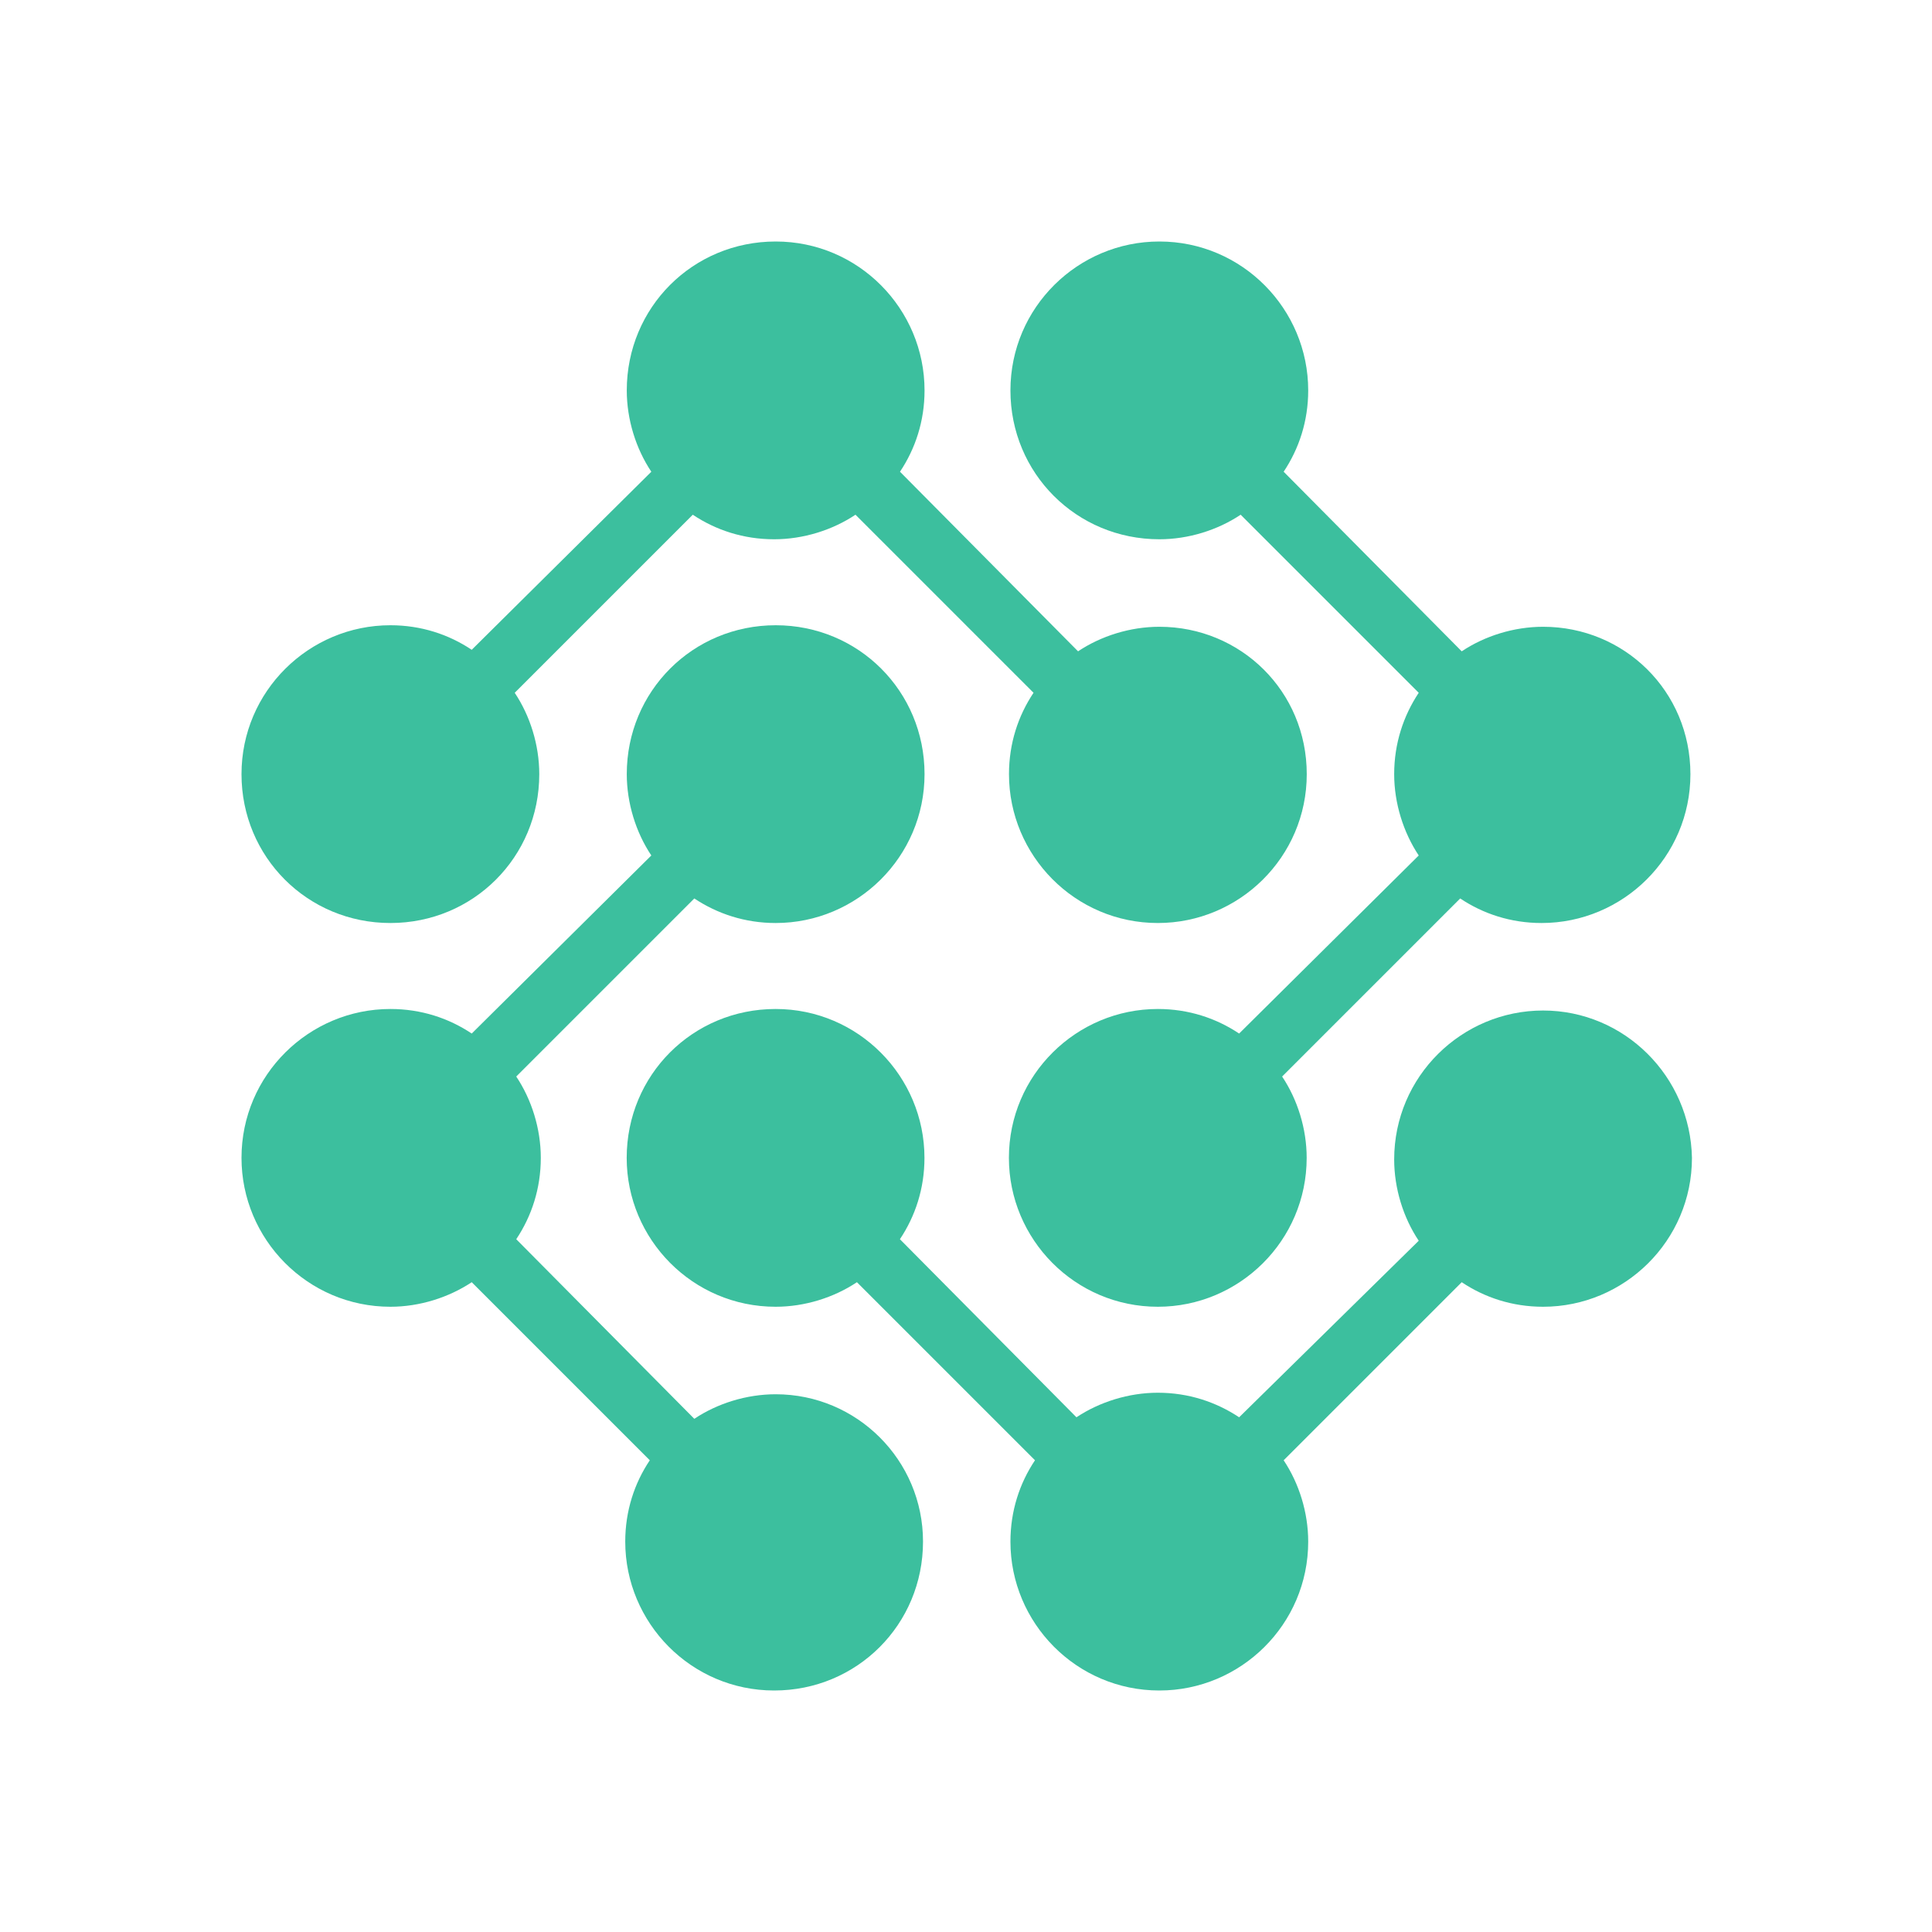 <svg width="24" height="24" viewBox="0 0 24 24" fill="none" xmlns="http://www.w3.org/2000/svg">
<path d="M14.402 7.786C14.04 7.786 13.678 7.9 13.392 8.091L11.18 5.86C11.371 5.574 11.485 5.231 11.485 4.85C11.485 3.839 10.665 3 9.636 3C8.606 3 7.786 3.82 7.786 4.85C7.786 5.212 7.9 5.574 8.091 5.86L5.86 8.072C5.574 7.881 5.231 7.767 4.85 7.767C3.839 7.767 3 8.587 3 9.617C3 10.646 3.82 11.466 4.85 11.466C5.879 11.466 6.699 10.646 6.699 9.617C6.699 9.254 6.585 8.892 6.394 8.606L8.606 6.394C8.892 6.585 9.235 6.699 9.617 6.699C9.979 6.699 10.341 6.585 10.627 6.394L12.839 8.606C12.648 8.892 12.534 9.235 12.534 9.617C12.534 10.627 13.354 11.466 14.383 11.466C15.394 11.466 16.233 10.646 16.233 9.617C16.233 8.587 15.413 7.786 14.402 7.786Z" fill="#3CBF9E"/>
<path d="M19.169 12.553C18.158 12.553 17.319 13.373 17.319 14.403C17.319 14.765 17.433 15.127 17.624 15.413L15.393 17.606C15.107 17.416 14.764 17.301 14.383 17.301C14.02 17.301 13.658 17.416 13.372 17.606L11.179 15.394C11.37 15.108 11.484 14.765 11.484 14.384C11.484 13.373 10.664 12.534 9.635 12.534C8.605 12.534 7.785 13.354 7.785 14.384C7.785 15.394 8.605 16.233 9.635 16.233C9.997 16.233 10.359 16.119 10.645 15.928L12.857 18.14C12.666 18.426 12.552 18.769 12.552 19.151C12.552 20.161 13.372 21 14.402 21C15.412 21 16.251 20.18 16.251 19.151C16.251 18.788 16.137 18.426 15.946 18.14L18.158 15.928C18.444 16.119 18.787 16.233 19.169 16.233C20.179 16.233 21.018 15.413 21.018 14.384C20.999 13.373 20.179 12.553 19.169 12.553Z" fill="#3CBF9E"/>
<path d="M9.636 17.32C9.273 17.32 8.911 17.434 8.625 17.625L6.413 15.394C6.604 15.108 6.718 14.764 6.718 14.383C6.718 14.021 6.604 13.659 6.413 13.373L8.625 11.161C8.911 11.351 9.254 11.466 9.636 11.466C10.646 11.466 11.485 10.646 11.485 9.616C11.485 8.587 10.665 7.767 9.636 7.767C8.606 7.767 7.786 8.587 7.786 9.616C7.786 9.978 7.9 10.341 8.091 10.627L5.86 12.839C5.574 12.648 5.231 12.534 4.85 12.534C3.839 12.534 3 13.354 3 14.383C3 15.394 3.82 16.233 4.85 16.233C5.212 16.233 5.574 16.118 5.86 15.928L8.072 18.14C7.881 18.425 7.767 18.769 7.767 19.15C7.767 20.161 8.587 21 9.617 21C10.646 21 11.466 20.18 11.466 19.15C11.466 18.14 10.646 17.32 9.636 17.32Z" fill="#3CBF9E"/>
<path d="M19.169 7.786C18.806 7.786 18.444 7.9 18.158 8.091L15.946 5.86C16.137 5.574 16.251 5.231 16.251 4.85C16.251 3.839 15.431 3 14.402 3C13.391 3 12.552 3.82 12.552 4.85C12.552 5.879 13.372 6.699 14.402 6.699C14.764 6.699 15.126 6.585 15.412 6.394L17.624 8.606C17.434 8.892 17.319 9.235 17.319 9.617C17.319 9.979 17.434 10.341 17.624 10.627L15.393 12.839C15.107 12.648 14.764 12.534 14.383 12.534C13.372 12.534 12.533 13.354 12.533 14.383C12.533 15.394 13.353 16.233 14.383 16.233C15.393 16.233 16.232 15.413 16.232 14.383C16.232 14.021 16.118 13.659 15.927 13.373L18.139 11.161C18.425 11.352 18.768 11.466 19.15 11.466C20.16 11.466 20.999 10.646 20.999 9.617C20.999 8.587 20.179 7.786 19.169 7.786Z" fill="#3CBF9E"/>
</svg>
